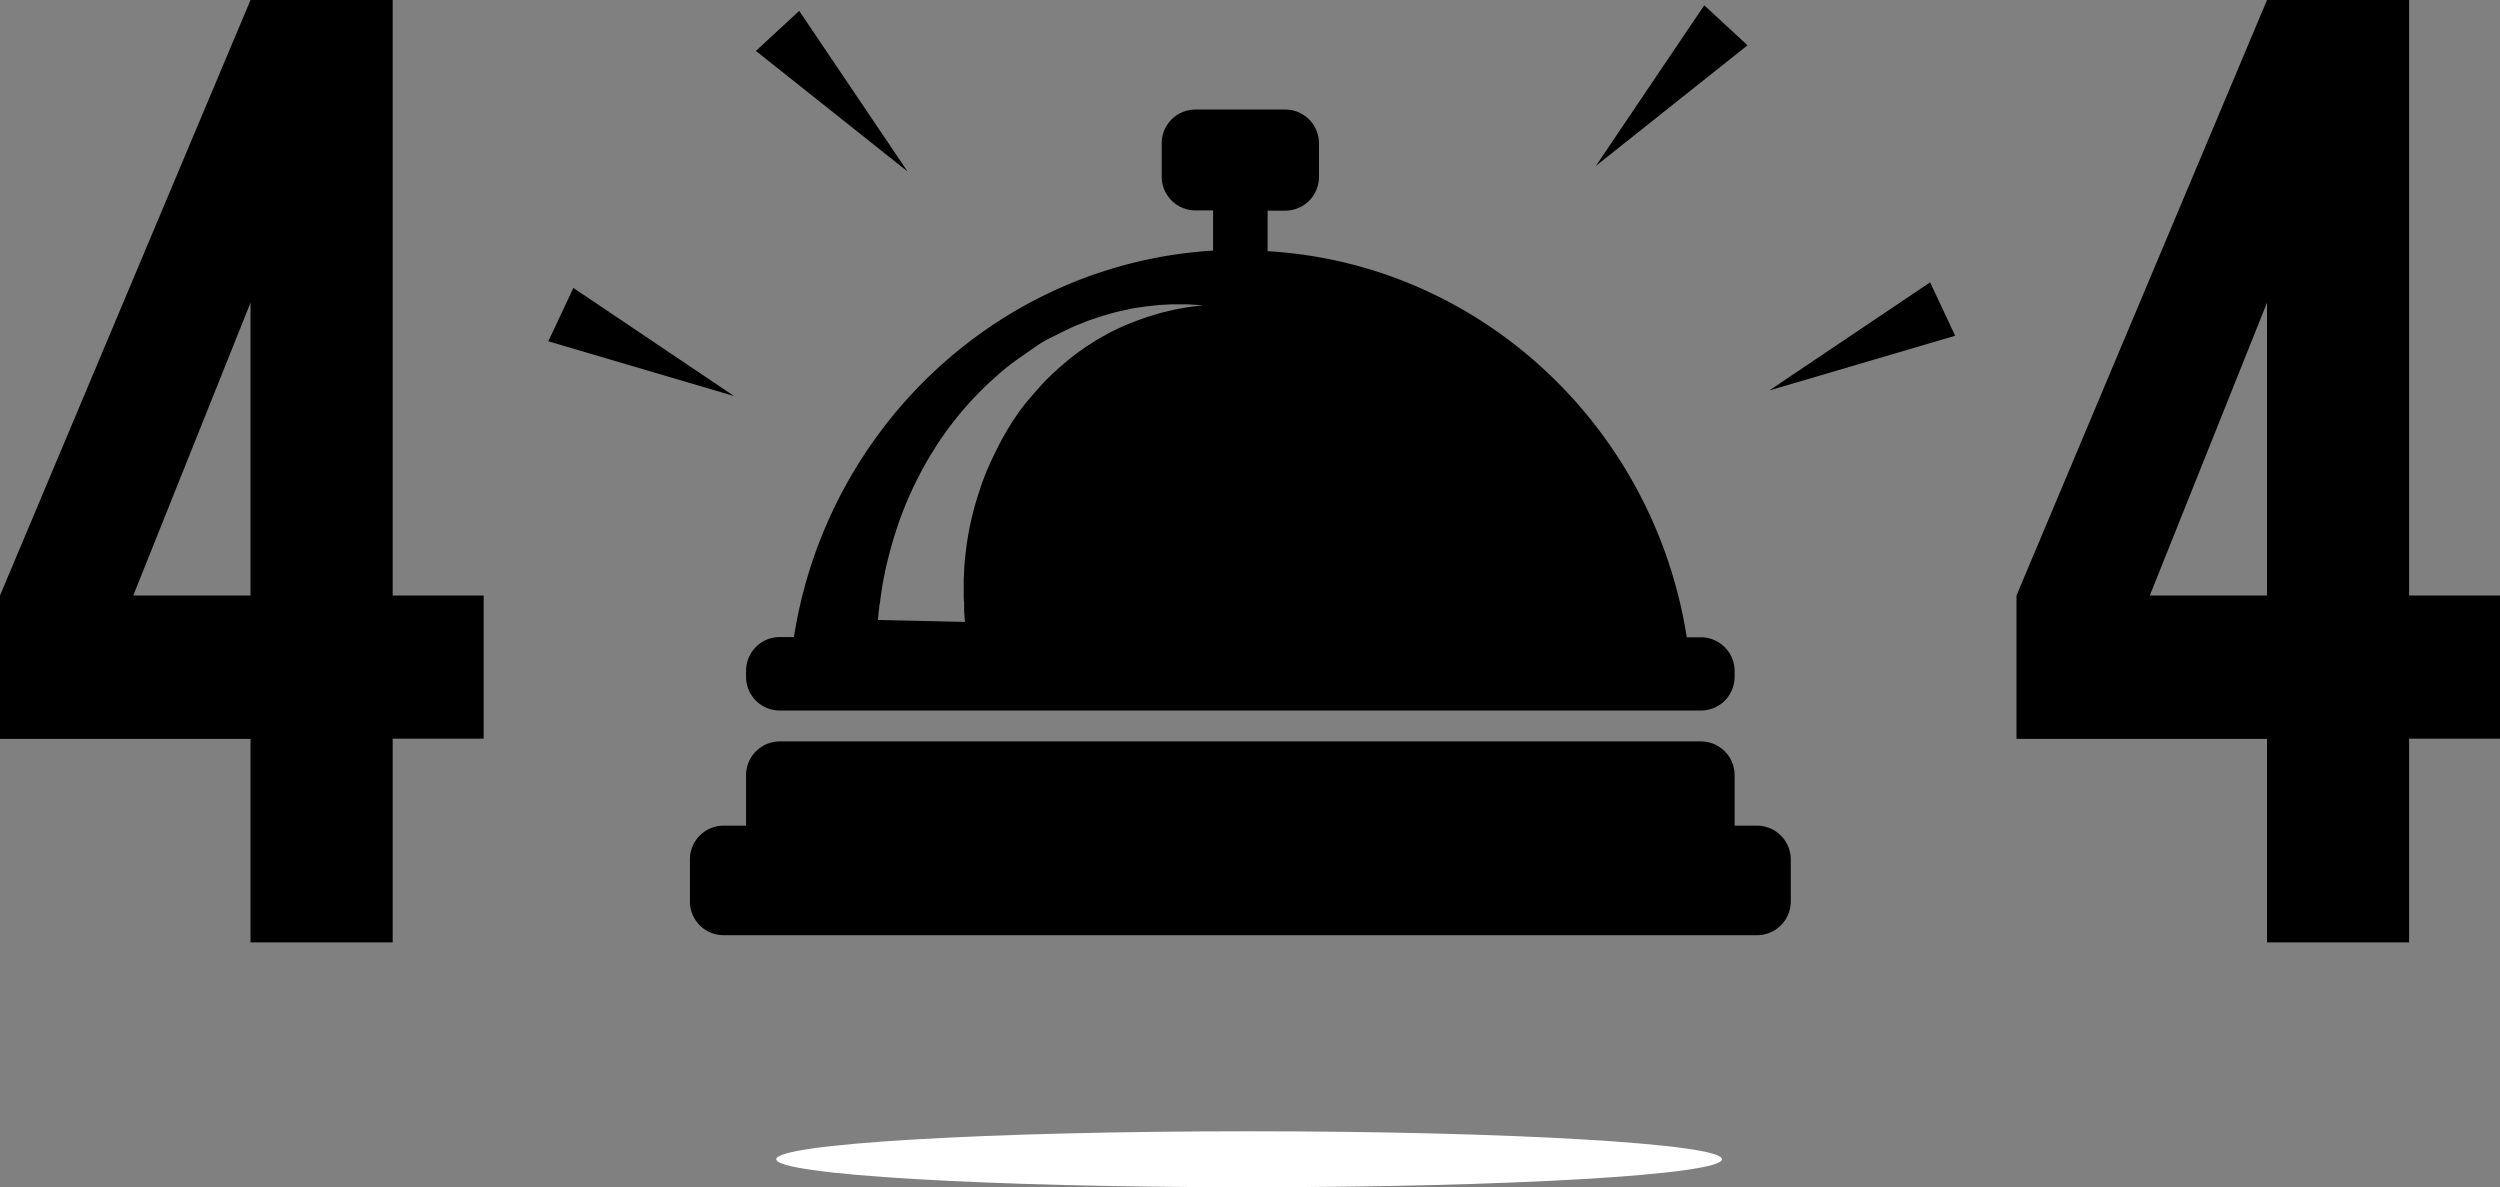 <svg xmlns="http://www.w3.org/2000/svg" xmlns:xlink="http://www.w3.org/1999/xlink" viewBox="0 0 382 181.41"><rect x="0" y="0" width="382" height="181.41" fill="#808080" stroke="none"/><defs><style>.cls-1{isolation:isolate;}.cls-2{mix-blend-mode:multiply;fill:url(#radial-gradient);}</style><radialGradient id="radial-gradient" cx="194.28" cy="15768.27" r="80.07" gradientTransform="translate(29.84 -577.45) scale(0.83 0.05)" gradientUnits="userSpaceOnUse"><stop offset="0.04" stop-color="#bfbfbf"/><stop offset="0.17" stop-color="#cdcdcd"/><stop offset="0.5" stop-color="#e8e8e8"/><stop offset="0.78" stop-color="#f9f9f9"/><stop offset="1" stop-color="#fff"/></radialGradient></defs><title>404 Illustration</title><g class="cls-1"><g id="Layer_2" data-name="Layer 2"><g id="Layer_1-2" data-name="Layer 1"><path d="M0,91,38.28,0H60V91h13.9v21.87H60V144H38.28v-31.1H0Zm38.28,0V46.25L20.36,91Z"/><path d="M308.12,91,346.4,0h21.71V91H382v21.87H368.11V144H346.4v-31.1H308.12Zm38.28,0V46.25L328.49,91Z"/><path class="cls-2" d="M263.12,177.13c0,2.37-32.34,4.28-72.25,4.28s-72.26-1.91-72.26-4.28,32.36-4.27,72.26-4.27S263.12,174.77,263.12,177.13Z"/><path d="M268.48,126.16h-3.43v-7.72a5.16,5.16,0,0,0-5.15-5.15H119.15a5.15,5.15,0,0,0-5.15,5.15v7.72h-3.43a5.15,5.15,0,0,0-5.15,5.15v6.44a5.15,5.15,0,0,0,5.15,5.15H268.48a5.16,5.16,0,0,0,5.15-5.15v-6.44A5.16,5.16,0,0,0,268.48,126.16Z"/><path d="M119.15,108.57H259.9a5.15,5.15,0,0,0,5.15-5.15v-.89a5.16,5.16,0,0,0-5.15-5.15h-2.16c-5.05-32.18-31.52-57.08-64.05-59V32.19h2.7A5.16,5.16,0,0,0,201.54,27V21.89a5.16,5.16,0,0,0-5.15-5.15H182.66a5.15,5.15,0,0,0-5.15,5.15V27a5.15,5.15,0,0,0,5.15,5.15h2.7v6.14c-32.54,2-59,26.87-64.05,59.05h-2.16a5.15,5.15,0,0,0-5.15,5.15v.89A5.14,5.14,0,0,0,119.15,108.57Zm15.08-14.68c0-.27.07-.59.12-1,0-.19,0-.39.07-.61s.07-.52.11-.8c.08-.57.17-1.2.28-1.89s.26-1.36.4-2.11.34-1.53.55-2.36.44-1.69.71-2.58a55.58,55.58,0,0,1,2-5.65,56.45,56.45,0,0,1,2.93-6c.55-1,1.2-2,1.82-3,.32-.49.67-1,1-1.47s.69-1,1.06-1.44a48.76,48.76,0,0,1,4.75-5.42c.84-.86,1.75-1.66,2.64-2.45s1.83-1.52,2.79-2.2,1.92-1.33,2.87-2,1.94-1.17,2.94-1.66,2-1,2.93-1.41c.48-.21,1-.39,1.45-.59l.71-.28.72-.24,1.41-.47,1.38-.39c.89-.27,1.79-.42,2.63-.62s1.67-.28,2.44-.41l2.21-.24,1.94-.1c.6,0,1.15,0,1.65,0,1,0,1.76.07,2.29.1l.8.05-.8.1c-.52.07-1.29.12-2.25.32-.48.09-1,.16-1.58.3l-1.84.44-2.06.62c-.7.26-1.45.51-2.21.81s-1.55.63-2.34,1l-1.2.59-1.2.67-.61.34-.6.38-1.22.78c-.79.56-1.61,1.11-2.38,1.75s-1.55,1.29-2.32,2-1.5,1.41-2.19,2.19-1.39,1.56-2.06,2.36-1.29,1.65-1.87,2.52A42,42,0,0,0,152,69.29c-.23.45-.45.9-.65,1.36s-.41.92-.61,1.37c-.35.93-.74,1.83-1,2.75a45.17,45.17,0,0,0-2.23,10.12c-.08.75-.16,1.47-.18,2.15s-.08,1.33-.07,1.94,0,1.19,0,1.69,0,.94.06,1.34c0,.21,0,.41,0,.59s0,.43,0,.62c0,.38.05.7.06,1l.06.81-13.3-.3Z"/><polygon points="87.61 44 83.78 52.15 112.17 60.52 87.61 44"/><polygon points="122.12 1.66 115.5 7.78 138.67 26.2 122.12 1.66"/><polygon points="294.92 43.14 270.35 59.66 298.75 51.3 294.92 43.14"/><polygon points="260.41 0.81 243.85 25.35 267.02 6.92 260.41 0.81"/></g></g></g></svg>